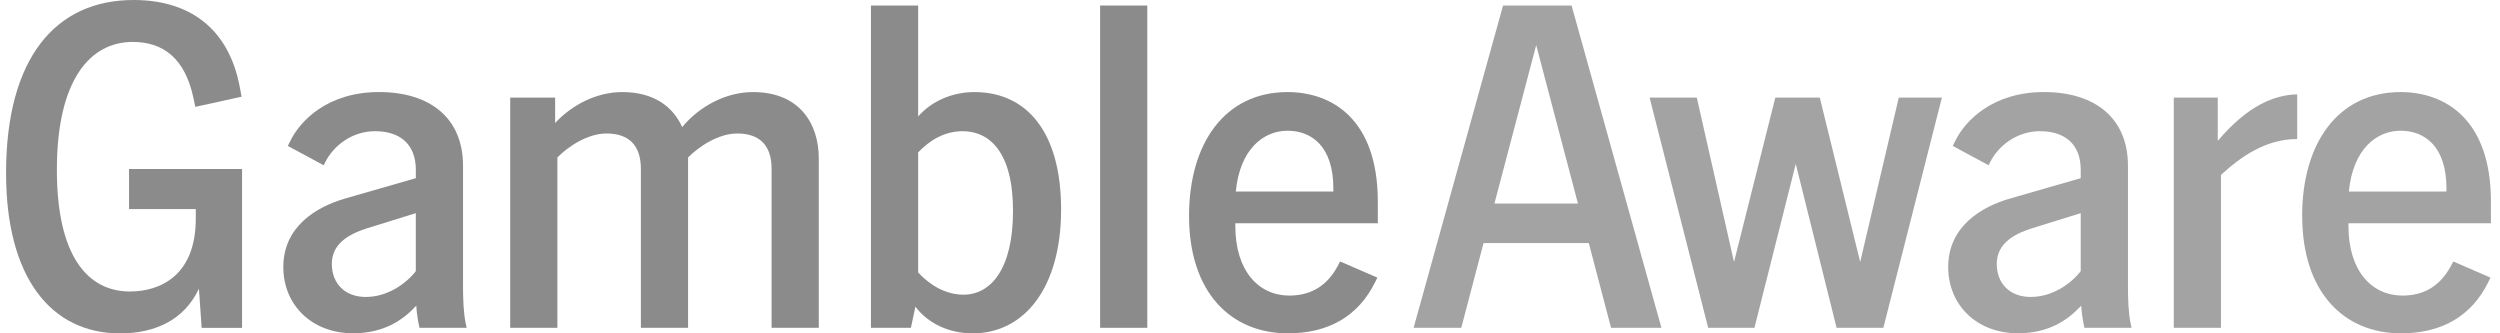 <svg width="165" height="22" viewBox="0 0 165 22" fill="none" xmlns="http://www.w3.org/2000/svg">
<g clip-path="url(#clip0_583_1095)">
<path d="M0.4 11.425C0.4 3.829 3.666 0 8.817 0C12.382 0 15.077 1.762 15.825 5.744L15.945 6.383L12.89 7.052L12.77 6.476C12.2 3.801 10.733 2.768 8.757 2.768C5.971 2.768 3.754 5.231 3.754 11.216C3.754 16.868 5.762 19.238 8.577 19.238C10.585 19.238 12.921 18.175 12.921 14.437V13.8H8.517V11.155H15.976V21.64H13.309L13.13 19.056C12.14 21.151 10.194 22.004 7.918 22.004C3.366 22 0.4 18.324 0.4 11.425Z" fill="#8B8B8B"/>
<path d="M27.474 20.177C26.545 21.178 25.318 21.971 23.341 22C20.526 22 18.698 20.084 18.698 17.624C18.698 14.95 20.885 13.643 22.802 13.096L27.445 11.759V11.212C27.445 9.51 26.396 8.659 24.75 8.659C23.221 8.659 21.994 9.631 21.455 10.725L21.364 10.908L18.997 9.631L19.148 9.328C19.807 7.959 21.635 6.075 25.018 6.075C28.402 6.075 30.56 7.808 30.56 10.937V18.93C30.56 19.689 30.591 20.692 30.74 21.361L30.8 21.635H27.685L27.654 21.482C27.563 21.057 27.503 20.631 27.474 20.177ZM24.149 19.598C25.526 19.598 26.755 18.777 27.443 17.897V14.068L24.209 15.072C22.982 15.466 21.901 16.105 21.901 17.413C21.901 18.72 22.771 19.6 24.149 19.6V19.598Z" fill="#8B8B8B"/>
<path d="M48.647 8.812C47.42 8.812 46.132 9.663 45.413 10.392V21.635H42.298V11.151C42.298 9.6 41.519 8.81 40.022 8.81C38.795 8.81 37.506 9.661 36.787 10.39V21.633H33.673V6.442H36.639V8.114C37.777 6.899 39.394 6.077 41.071 6.077C43.168 6.077 44.425 7.05 45.024 8.387C46.163 7.018 47.9 6.077 49.697 6.077C52.782 6.077 54.04 8.175 54.04 10.453V21.635H50.925V11.151C50.925 9.6 50.147 8.81 48.649 8.81L48.647 8.812Z" fill="#8B8B8B"/>
<path d="M60.418 20.238L60.119 21.635H57.483V0.365H60.598V7.689C61.497 6.656 62.874 6.077 64.312 6.077C67.726 6.077 70.033 8.661 70.033 13.827C70.033 18.993 67.606 22.002 64.192 22.002C62.664 22.002 61.257 21.363 60.418 20.24V20.238ZM63.593 19.448C65.361 19.448 66.859 17.807 66.859 13.917C66.859 10.028 65.301 8.659 63.533 8.659C62.335 8.659 61.346 9.267 60.598 10.057V17.989C61.377 18.81 62.395 19.448 63.593 19.448Z" fill="#8B8B8B"/>
<path d="M72.607 0.365H75.721V21.635H72.607V0.365Z" fill="#8B8B8B"/>
<path d="M78.477 14.252C78.477 9.451 80.844 6.077 84.977 6.077C87.883 6.077 90.936 7.84 90.936 13.309V14.737H81.532V14.919C81.532 17.867 83.06 19.508 85.095 19.508C86.412 19.508 87.522 18.961 88.269 17.593L88.449 17.258L90.905 18.322L90.756 18.626C89.647 20.875 87.67 22 85.006 22C81.232 22 78.477 19.295 78.477 14.25V14.252ZM88.001 12.641V12.427C88.001 9.661 86.563 8.628 84.977 8.628C83.391 8.628 81.831 9.843 81.563 12.639H88.003L88.001 12.641Z" fill="#8B8B8B"/>
<path d="M99.201 0.365H103.725L109.655 21.635H106.329L104.861 16.044H97.913L96.444 21.635H93.298L99.201 0.365ZM104.144 13.431L101.389 2.978L98.633 13.431H104.144Z" fill="#A3A3A3"/>
<path d="M108.874 6.442H111.989L114.445 17.291L117.171 6.442H120.106L122.773 17.291L125.319 6.442H128.165L124.301 21.635H121.215L118.52 10.818L115.793 21.635H112.739L108.874 6.442Z" fill="#A3A3A3"/>
<path d="M137.357 20.177C136.427 21.178 135.2 21.971 133.224 22C130.408 22 128.581 20.084 128.581 17.624C128.581 14.95 130.766 13.643 132.685 13.096L137.328 11.759V11.212C137.328 9.51 136.279 8.659 134.632 8.659C133.106 8.659 131.877 9.631 131.338 10.725L131.249 10.908L128.882 9.631L129.033 9.328C129.692 7.959 131.52 6.075 134.903 6.075C138.286 6.075 140.445 7.808 140.445 10.937V18.93C140.445 19.689 140.476 20.692 140.624 21.361L140.684 21.635H137.569L137.538 21.482C137.45 21.057 137.39 20.631 137.359 20.177H137.357ZM134.033 19.598C135.411 19.598 136.64 18.777 137.328 17.897V14.068L134.093 15.072C132.864 15.466 131.786 16.105 131.786 17.413C131.786 18.72 132.656 19.6 134.033 19.6V19.598Z" fill="#A3A3A3"/>
<path d="M143.467 6.442H146.373V9.298C148.349 6.958 150.117 6.26 151.615 6.228V9.177C149.518 9.177 147.87 10.363 146.583 11.547V21.635H143.469V6.442H143.467Z" fill="#A3A3A3"/>
<path d="M151.941 14.252C151.941 9.451 154.308 6.077 158.441 6.077C161.347 6.077 164.402 7.84 164.402 13.309V14.737H154.998V14.919C154.998 17.867 156.526 19.508 158.563 19.508C159.881 19.508 160.99 18.961 161.738 17.593L161.917 17.258L164.373 18.322L164.224 18.626C163.115 20.875 161.139 22 158.474 22C154.701 22 151.945 19.295 151.945 14.25L151.941 14.252ZM161.465 12.641V12.427C161.465 9.661 160.027 8.628 158.439 8.628C156.851 8.628 155.293 9.843 155.025 12.639H161.465V12.641Z" fill="#A3A3A3"/>
</g>
<defs>
<clipPath id="clip0_583_1095">
<rect width="164" height="22" fill="white" transform="translate(0.4)"/>
</clipPath>
</defs>
</svg>
